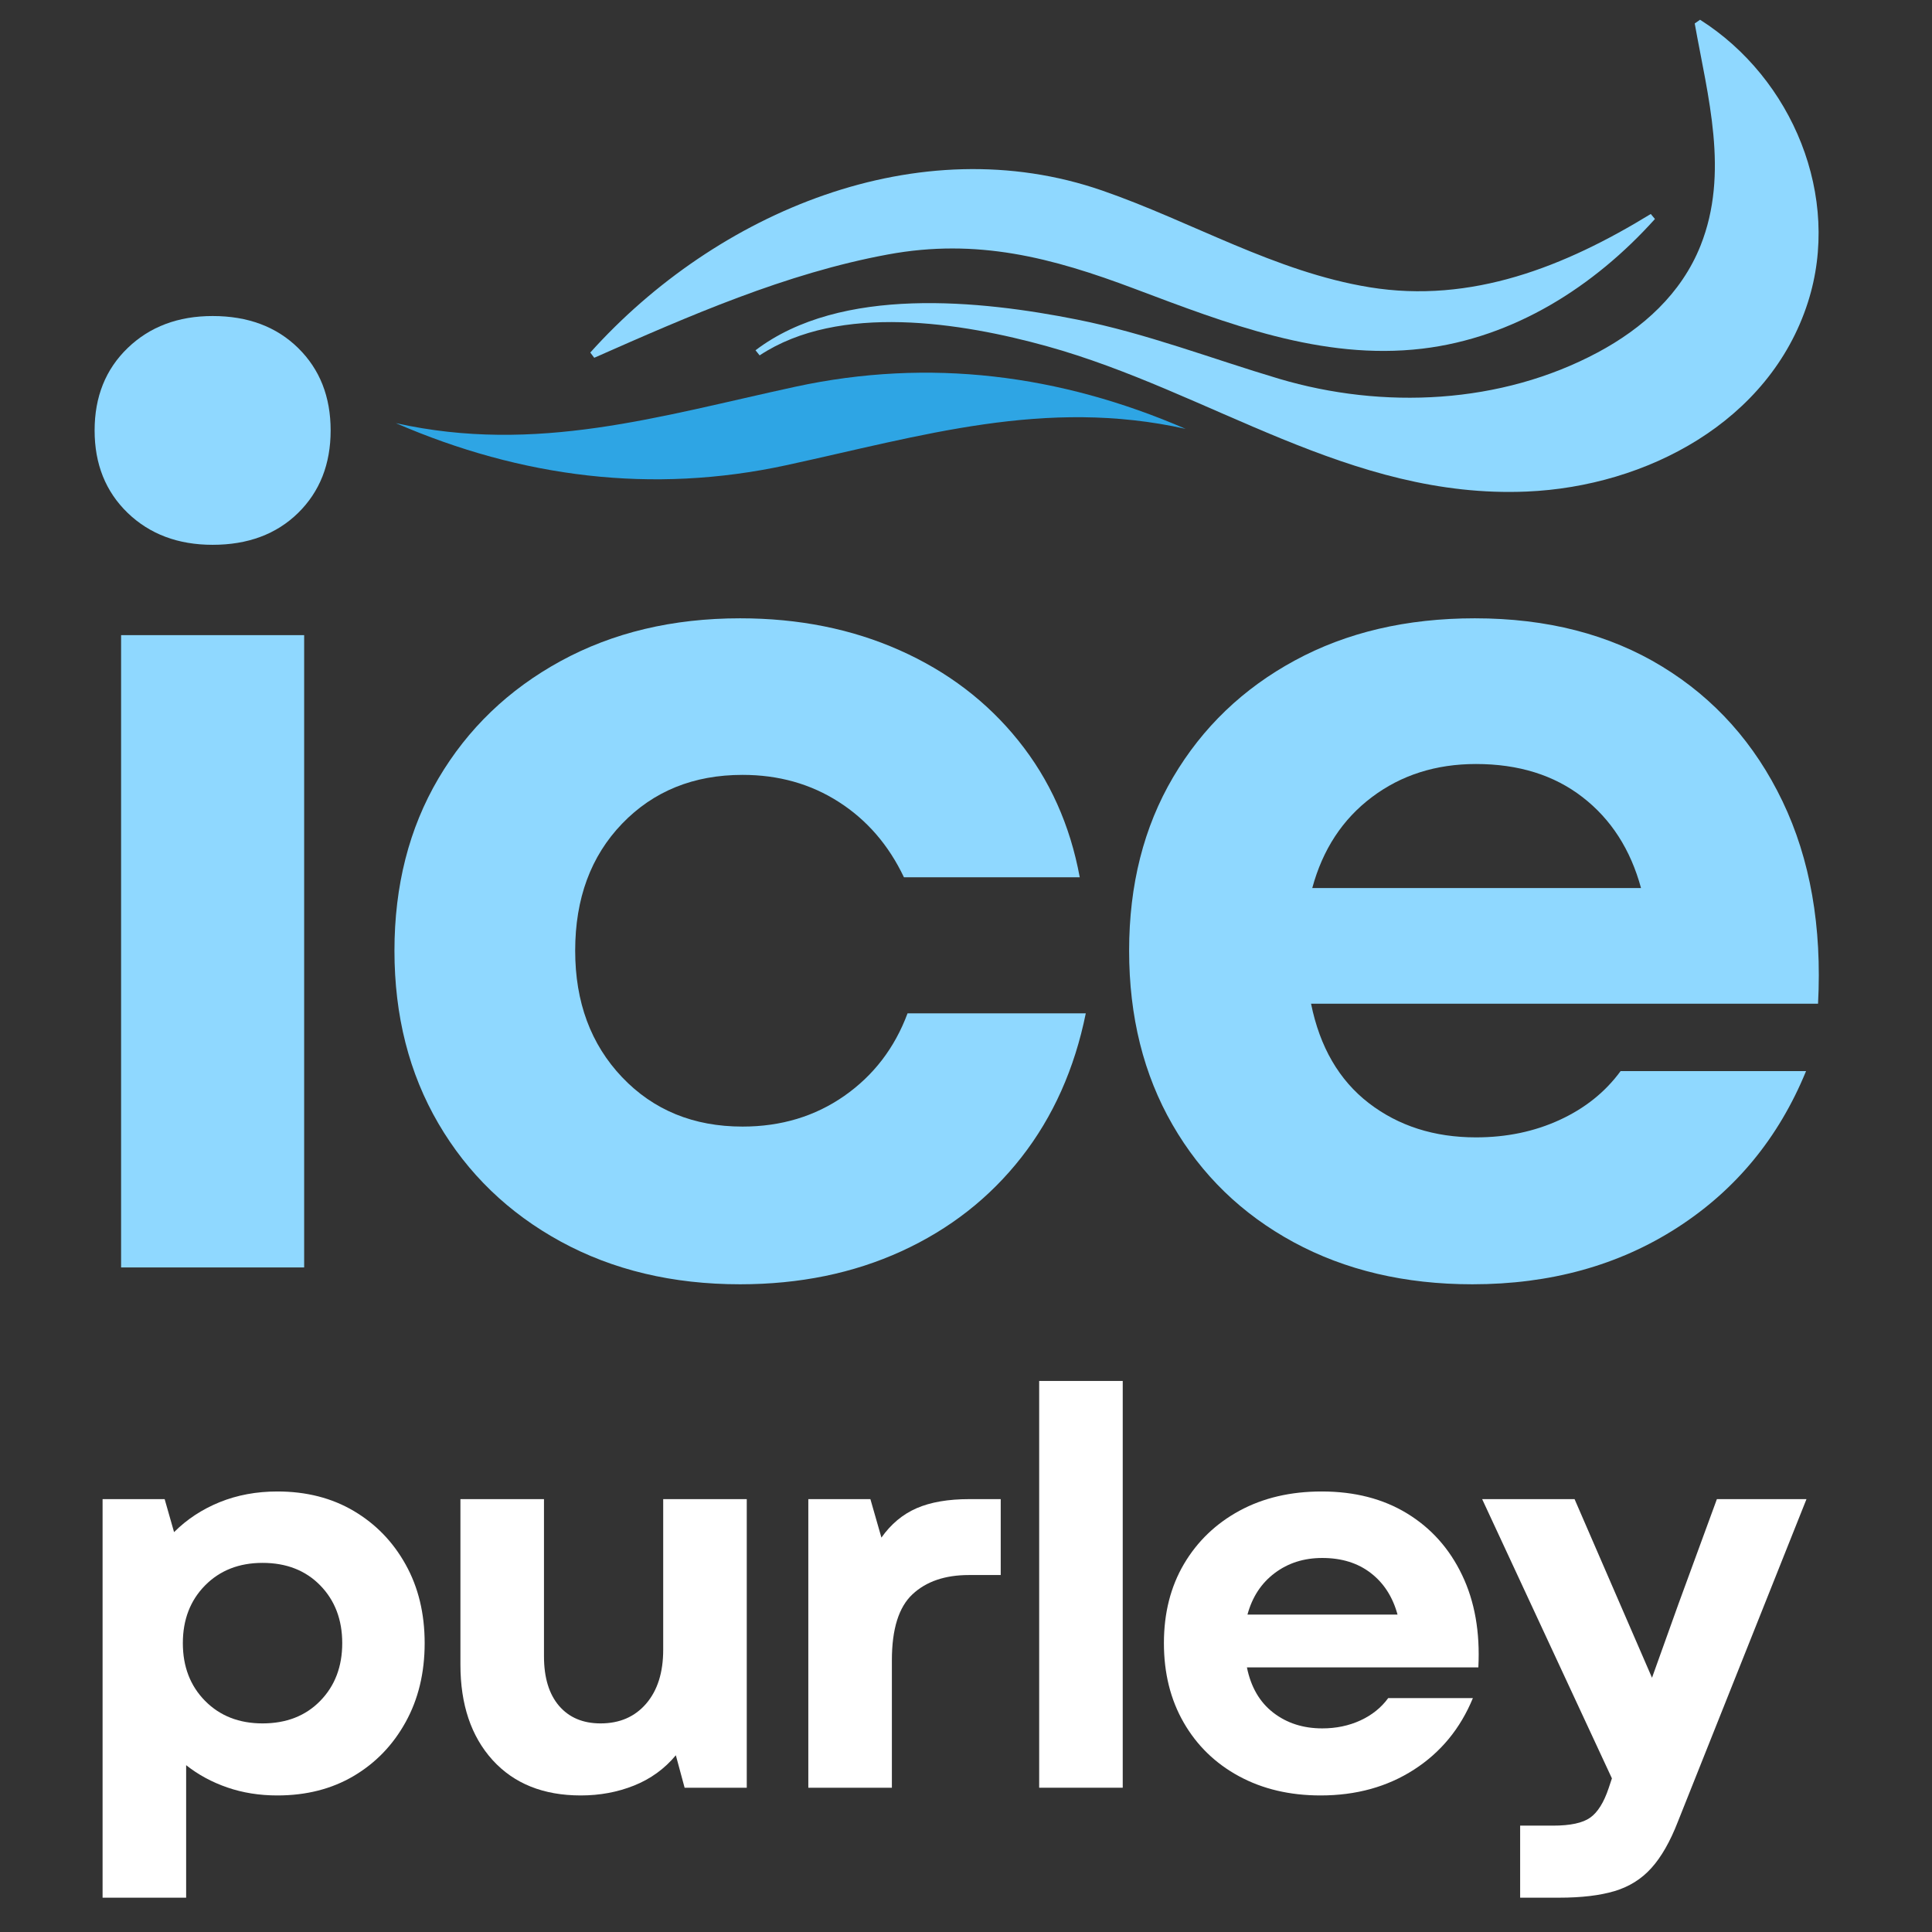<?xml version="1.0" encoding="UTF-8"?> <svg xmlns="http://www.w3.org/2000/svg" xmlns:xlink="http://www.w3.org/1999/xlink" width="500" zoomAndPan="magnify" viewBox="0 0 375 375" height="500" preserveAspectRatio="xMidYMid meet" version="1.0"><rect x="0" y="0" width="375" height="375" fill="#333333" stroke="none"/><defs><g></g><clipPath id="cea2fc52e3"><path d="M 76.828 72 L 231 72 L 231 94 L 76.828 94 Z M 76.828 72 " clip-rule="nonzero"></path></clipPath><clipPath id="af0fcc812d"><path d="M 146 3.703 L 353 3.703 L 353 96 L 146 96 Z M 146 3.703 " clip-rule="nonzero"></path></clipPath></defs><g fill="#ffffff" fill-opacity="1"><g transform="translate(11.802, 346.995)"><g><path d="M 42.031 1.5 C 38.551 1.5 35.316 0.984 32.328 -0.047 C 29.336 -1.078 26.672 -2.52 24.328 -4.375 L 24.328 21.344 L 8.109 21.344 L 8.109 -56.016 L 20.156 -56.016 L 21.984 -49.609 C 24.473 -52.098 27.422 -54.035 30.828 -55.422 C 34.242 -56.805 37.977 -57.5 42.031 -57.5 C 47.656 -57.5 52.598 -56.238 56.859 -53.719 C 61.129 -51.195 64.488 -47.727 66.938 -43.312 C 69.395 -38.906 70.625 -33.82 70.625 -28.062 C 70.625 -22.301 69.395 -17.195 66.938 -12.75 C 64.488 -8.301 61.129 -4.812 56.859 -2.281 C 52.598 0.238 47.656 1.5 42.031 1.5 Z M 23.688 -28.062 C 23.688 -23.508 25.125 -19.773 28 -16.859 C 30.883 -13.941 34.602 -12.484 39.156 -12.484 C 43.781 -12.484 47.516 -13.941 50.359 -16.859 C 53.203 -19.773 54.625 -23.508 54.625 -28.062 C 54.625 -32.613 53.203 -36.348 50.359 -39.266 C 47.516 -42.18 43.781 -43.641 39.156 -43.641 C 34.602 -43.641 30.883 -42.18 28 -39.266 C 25.125 -36.348 23.688 -32.613 23.688 -28.062 Z M 23.688 -28.062 "></path></g></g></g><g fill="#ffffff" fill-opacity="1"><g transform="translate(82.321, 346.995)"><g><path d="M 30.406 1.5 C 23.156 1.5 17.445 -0.789 13.281 -5.375 C 9.125 -9.969 7.047 -16.141 7.047 -23.891 L 7.047 -56.016 L 23.266 -56.016 L 23.266 -25.5 C 23.266 -21.375 24.238 -18.172 26.188 -15.891 C 28.145 -13.617 30.832 -12.484 34.25 -12.484 C 37.945 -12.484 40.895 -13.758 43.094 -16.312 C 45.301 -18.875 46.406 -22.363 46.406 -26.781 L 46.406 -56.016 L 62.625 -56.016 L 62.625 0 L 50.562 0 L 48.859 -6.297 C 46.66 -3.66 43.957 -1.703 40.75 -0.422 C 37.551 0.859 34.102 1.5 30.406 1.5 Z M 30.406 1.5 "></path></g></g></g><g fill="#ffffff" fill-opacity="1"><g transform="translate(148.786, 346.995)"><g><path d="M 8.109 0 L 8.109 -56.016 L 20.156 -56.016 L 22.297 -48.547 C 24.148 -51.172 26.426 -53.07 29.125 -54.25 C 31.832 -55.426 35.25 -56.016 39.375 -56.016 L 45.453 -56.016 L 45.453 -41.281 L 39.266 -41.281 C 34.641 -41.281 30.992 -40.035 28.328 -37.547 C 25.66 -35.055 24.328 -30.789 24.328 -24.75 L 24.328 0 Z M 8.109 0 "></path></g></g></g><g fill="#ffffff" fill-opacity="1"><g transform="translate(193.594, 346.995)"><g><path d="M 8.109 0 L 8.109 -78.953 L 24.328 -78.953 L 24.328 0 Z M 8.109 0 "></path></g></g></g><g fill="#ffffff" fill-opacity="1"><g transform="translate(221.759, 346.995)"><g><path d="M 34.562 1.5 C 28.594 1.5 23.312 0.254 18.719 -2.234 C 14.133 -4.723 10.562 -8.191 8 -12.641 C 5.438 -17.086 4.156 -22.227 4.156 -28.062 C 4.156 -33.895 5.453 -39.016 8.047 -43.422 C 10.648 -47.828 14.242 -51.273 18.828 -53.766 C 23.422 -56.254 28.738 -57.5 34.781 -57.5 C 41.176 -57.5 46.703 -56.078 51.359 -53.234 C 56.023 -50.391 59.582 -46.406 62.031 -41.281 C 64.488 -36.164 65.539 -30.191 65.188 -23.359 L 20.266 -23.359 C 21.047 -19.523 22.754 -16.594 25.391 -14.562 C 28.023 -12.531 31.191 -11.516 34.891 -11.516 C 37.586 -11.516 40.055 -12.031 42.297 -13.062 C 44.535 -14.094 46.332 -15.535 47.688 -17.391 L 64.125 -17.391 C 61.695 -11.484 57.891 -6.859 52.703 -3.516 C 47.516 -0.172 41.469 1.5 34.562 1.5 Z M 20.375 -33.609 L 49.5 -33.609 C 48.57 -37.023 46.848 -39.707 44.328 -41.656 C 41.805 -43.613 38.66 -44.594 34.891 -44.594 C 31.328 -44.594 28.25 -43.613 25.656 -41.656 C 23.062 -39.707 21.301 -37.023 20.375 -33.609 Z M 20.375 -33.609 "></path></g></g></g><g fill="#ffffff" fill-opacity="1"><g transform="translate(286.731, 346.995)"><g><path d="M 8.328 21.344 L 8.328 7.359 L 14.719 7.359 C 18.062 7.359 20.461 6.844 21.922 5.812 C 23.379 4.781 24.57 2.879 25.5 0.109 L 26.141 -1.812 L 0.953 -56.016 L 18.891 -56.016 L 33.922 -21.344 L 39.047 -35.641 L 46.516 -56.016 L 63.906 -56.016 L 38.938 6.609 C 37.445 10.453 35.738 13.441 33.812 15.578 C 31.895 17.711 29.516 19.207 26.672 20.062 C 23.828 20.914 20.234 21.344 15.891 21.344 Z M 8.328 21.344 "></path></g></g></g><g clip-path="url(#cea2fc52e3)"><path fill="#2ea5e4" d="M 230.133 83.242 C 202.848 77.18 178.965 84.59 152.566 90.309 C 126.582 95.926 101.207 92.691 76.828 82.129 C 104.109 88.203 127.992 80.781 154.391 75.062 C 180.379 69.445 205.75 72.68 230.133 83.242 " fill-opacity="1" fill-rule="nonzero"></path></g><path fill="#8fd8ff" d="M 114.574 68.43 C 139.094 41.125 178.285 24.621 213.973 36.996 C 231.309 43.004 247.52 52.766 265.816 55.754 C 285.621 58.988 303.789 51.719 320.414 41.535 L 321.223 42.508 C 309.422 55.637 293.844 65.559 276.055 67.676 C 256.57 69.984 238.094 62.777 220.219 56.047 C 204.145 49.984 189.633 46.195 172.352 49.391 C 152.504 53.047 133.699 61.344 115.34 69.445 L 114.574 68.43 " fill-opacity="1" fill-rule="nonzero"></path><g clip-path="url(#af0fcc812d)"><path fill="#8fd8ff" d="M 146.645 67.988 C 163.227 55.387 190.391 58.312 209.043 62.023 C 222.516 64.707 235.125 69.605 248.242 73.512 C 268.438 79.508 291.328 78.461 310.121 68.406 C 318.84 63.746 326.355 57.027 330.078 47.664 C 335.688 33.562 331.48 18.785 328.945 4.555 L 329.98 3.832 C 347.91 15.203 357.488 38.18 350.91 58.688 C 343.477 81.883 319.539 94.418 296.379 95.41 C 261.945 96.898 234.941 76.004 203.195 67.199 C 186.785 62.648 162.902 58.742 147.445 68.98 L 146.645 67.988 " fill-opacity="1" fill-rule="nonzero"></path></g><g fill="#8fd8ff" fill-opacity="1"><g transform="translate(5.739, 246.013)"><g><path d="M 17.766 0 L 17.766 -122.734 L 53.297 -122.734 L 53.297 0 Z M 12.625 -162.469 C 12.625 -169.008 14.766 -174.344 19.047 -178.469 C 23.336 -182.602 28.832 -184.672 35.531 -184.672 C 42.383 -184.672 47.914 -182.602 52.125 -178.469 C 56.332 -174.344 58.438 -169.008 58.438 -162.469 C 58.438 -155.926 56.332 -150.586 52.125 -146.453 C 47.914 -142.328 42.383 -140.266 35.531 -140.266 C 28.832 -140.266 23.336 -142.328 19.047 -146.453 C 14.766 -150.586 12.625 -155.926 12.625 -162.469 Z M 12.625 -162.469 "></path></g></g></g><g fill="#8fd8ff" fill-opacity="1"><g transform="translate(67.454, 246.013)"><g><path d="M 76.203 3.266 C 63.117 3.266 51.508 0.5 41.375 -5.031 C 31.25 -10.562 23.336 -18.195 17.641 -27.938 C 11.953 -37.676 9.109 -48.859 9.109 -61.484 C 9.109 -74.109 11.953 -85.25 17.641 -94.906 C 23.336 -104.57 31.25 -112.172 41.375 -117.703 C 51.508 -123.234 63.117 -126 76.203 -126 C 87.578 -126 97.898 -123.93 107.172 -119.797 C 116.453 -115.672 124.129 -109.828 130.203 -102.266 C 136.285 -94.711 140.258 -85.867 142.125 -75.734 L 108 -75.734 C 105.039 -81.973 100.832 -86.844 95.375 -90.344 C 89.914 -93.852 83.68 -95.609 76.672 -95.609 C 67.172 -95.609 59.379 -92.453 53.297 -86.141 C 47.223 -79.828 44.188 -71.609 44.188 -61.484 C 44.188 -51.504 47.223 -43.316 53.297 -36.922 C 59.379 -30.535 67.172 -27.344 76.672 -27.344 C 84.148 -27.344 90.734 -29.328 96.422 -33.297 C 102.109 -37.273 106.203 -42.617 108.703 -49.328 L 143.297 -49.328 C 141.117 -38.566 136.953 -29.25 130.797 -21.375 C 124.641 -13.508 116.883 -7.438 107.531 -3.156 C 98.176 1.125 87.734 3.266 76.203 3.266 Z M 76.203 3.266 "></path></g></g></g><g fill="#8fd8ff" fill-opacity="1"><g transform="translate(210.053, 246.013)"><g><path d="M 75.734 3.266 C 62.648 3.266 51.082 0.539 41.031 -4.906 C 30.977 -10.363 23.145 -17.961 17.531 -27.703 C 11.914 -37.441 9.109 -48.703 9.109 -61.484 C 9.109 -74.266 11.953 -85.484 17.641 -95.141 C 23.336 -104.805 31.211 -112.363 41.266 -117.812 C 51.316 -123.27 62.961 -126 76.203 -126 C 90.234 -126 102.352 -122.879 112.562 -116.641 C 122.77 -110.41 130.562 -101.688 135.938 -90.469 C 141.312 -79.25 143.609 -66.156 142.828 -51.188 L 44.422 -51.188 C 46.129 -42.781 49.863 -36.352 55.625 -31.906 C 61.395 -27.469 68.332 -25.25 76.438 -25.25 C 82.363 -25.25 87.781 -26.379 92.688 -28.641 C 97.594 -30.898 101.531 -34.055 104.5 -38.109 L 140.5 -38.109 C 135.195 -25.172 126.859 -15.039 115.484 -7.719 C 104.109 -0.395 90.859 3.266 75.734 3.266 Z M 44.656 -73.641 L 108.469 -73.641 C 106.438 -81.117 102.656 -87 97.125 -91.281 C 91.594 -95.57 84.695 -97.719 76.438 -97.719 C 68.645 -97.719 61.906 -95.57 56.219 -91.281 C 50.531 -87 46.676 -81.117 44.656 -73.641 Z M 44.656 -73.641 "></path></g></g></g></svg> 